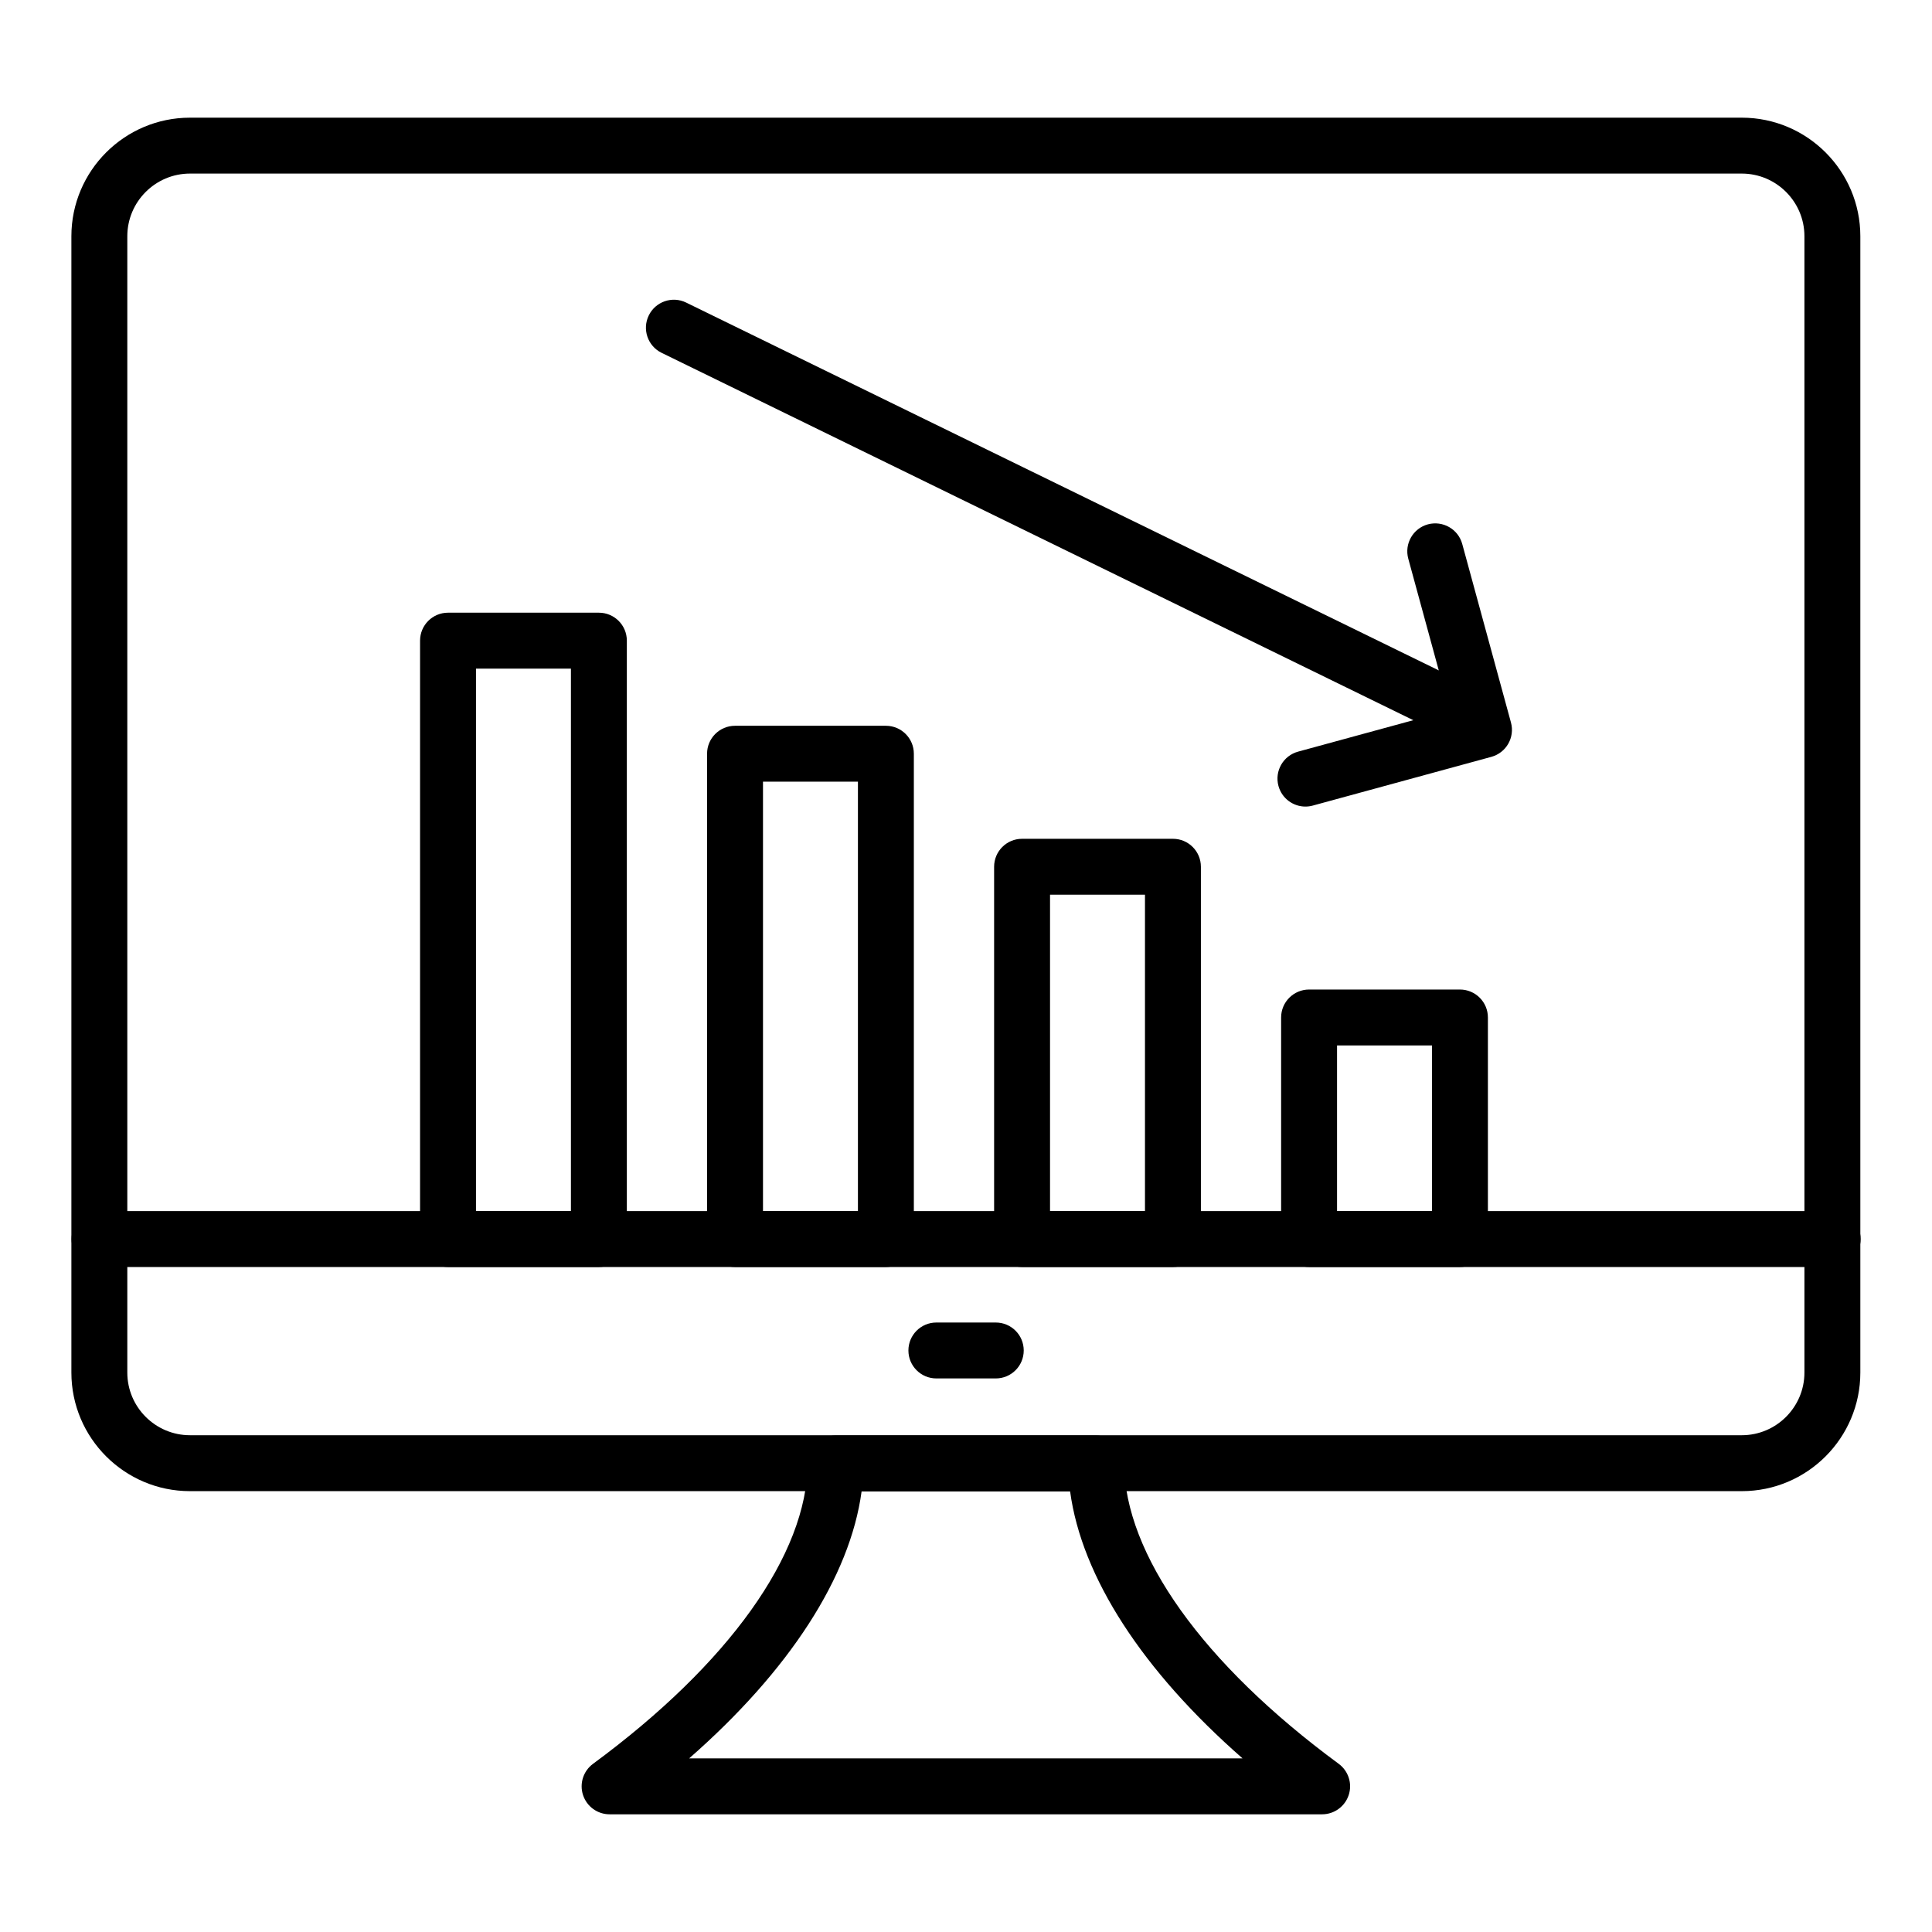 <?xml version="1.0" encoding="UTF-8"?>
<!-- Uploaded to: SVG Find, www.svgrepo.com, Generator: SVG Find Mixer Tools -->
<svg fill="#000000" width="800px" height="800px" version="1.1" viewBox="144 144 512 512" xmlns="http://www.w3.org/2000/svg">
 <g>
  <path d="m605.59 539.17h-411.25c-17.324 0-31.422-14.094-31.422-31.422v-301.14c0-17.328 14.098-31.422 31.422-31.422h411.25c17.324 0 31.418 14.094 31.418 31.422v301.14c0 17.328-14.094 31.422-31.418 31.422zm-411.25-349.17c-9.152 0-16.602 7.453-16.602 16.605v301.14c0 9.152 7.449 16.605 16.602 16.605h411.25c9.152 0 16.602-7.453 16.602-16.605v-301.14c0-9.152-7.449-16.605-16.602-16.605z"/>
  <path d="m629.68 479.77h-459.31c-4.09 0-7.41-3.312-7.41-7.41 0-4.094 3.316-7.41 7.41-7.41h459.31c4.09 0 7.41 3.312 7.41 7.41 0 4.094-3.316 7.41-7.41 7.41z"/>
  <path d="m494.37 624.81h-188.82c-3.203 0-6.043-2.055-7.039-5.102-1-3.039 0.07-6.375 2.648-8.277 35.98-26.488 56.719-55.516 56.891-79.652 0.027-4.074 3.34-7.359 7.41-7.359h69.02c4.07 0 7.379 3.285 7.41 7.359 0.172 24.137 20.902 53.172 56.883 79.652 2.578 1.902 3.648 5.238 2.648 8.277-1.004 3.043-3.844 5.102-7.047 5.102zm-167.74-14.82h146.66c-26.531-23.234-42.648-48.102-45.699-70.754h-55.258c-3.051 22.652-19.172 47.523-45.703 70.754z"/>
  <path d="m407.89 509.3h-15.742c-4.09 0-7.41-3.312-7.41-7.41 0-4.094 3.316-7.41 7.41-7.41h15.742c4.09 0 7.41 3.312 7.41 7.41 0 4.098-3.316 7.41-7.41 7.41z"/>
  <path d="m454.84 479.77h-39.98c-4.09 0-7.41-3.312-7.41-7.41v-98.66c0-4.094 3.316-7.41 7.41-7.41h39.98c4.09 0 7.41 3.312 7.41 7.41v98.66c-0.004 4.094-3.32 7.41-7.41 7.41zm-32.57-14.82h25.16v-83.844h-25.16z"/>
  <path d="m530.9 479.77h-39.98c-4.09 0-7.41-3.312-7.41-7.41v-58.715c0-4.094 3.316-7.41 7.41-7.41h39.98c4.09 0 7.41 3.312 7.41 7.41v58.715c0 4.094-3.316 7.41-7.41 7.41zm-32.57-14.82h25.16v-43.898h-25.16z"/>
  <path d="m378.77 479.77h-39.98c-4.09 0-7.41-3.312-7.41-7.41v-128.61c0-4.094 3.316-7.41 7.41-7.41h39.98c4.09 0 7.41 3.312 7.41 7.41v128.61c0 4.094-3.316 7.41-7.41 7.41zm-32.57-14.82h25.16v-113.8h-25.16z"/>
  <path d="m302.71 479.77h-39.98c-4.09 0-7.41-3.312-7.41-7.41v-158.58c0-4.094 3.316-7.41 7.41-7.41h39.98c4.09 0 7.41 3.312 7.41 7.41v158.58c-0.004 4.094-3.32 7.41-7.41 7.41zm-32.57-14.82h25.16v-143.76h-25.16z"/>
  <path d="m489.95 357.75c-3.258 0-6.242-2.164-7.144-5.457-1.078-3.949 1.25-8.023 5.199-9.102l40.168-10.961-10.965-40.172c-1.078-3.949 1.25-8.023 5.199-9.102 3.941-1.055 8.02 1.25 9.098 5.195l12.914 47.32c1.078 3.949-1.25 8.023-5.199 9.102l-47.316 12.914c-0.652 0.176-1.309 0.262-1.953 0.262z"/>
  <path d="m526.6 337.96c-1.09 0-2.199-0.238-3.246-0.754l-204.02-99.703c-3.676-1.793-5.203-6.231-3.402-9.914 1.793-3.668 6.227-5.211 9.91-3.402l204.02 99.707c3.676 1.793 5.203 6.231 3.402 9.914-1.285 2.625-3.922 4.152-6.664 4.152z"/>
 </g>
</svg>